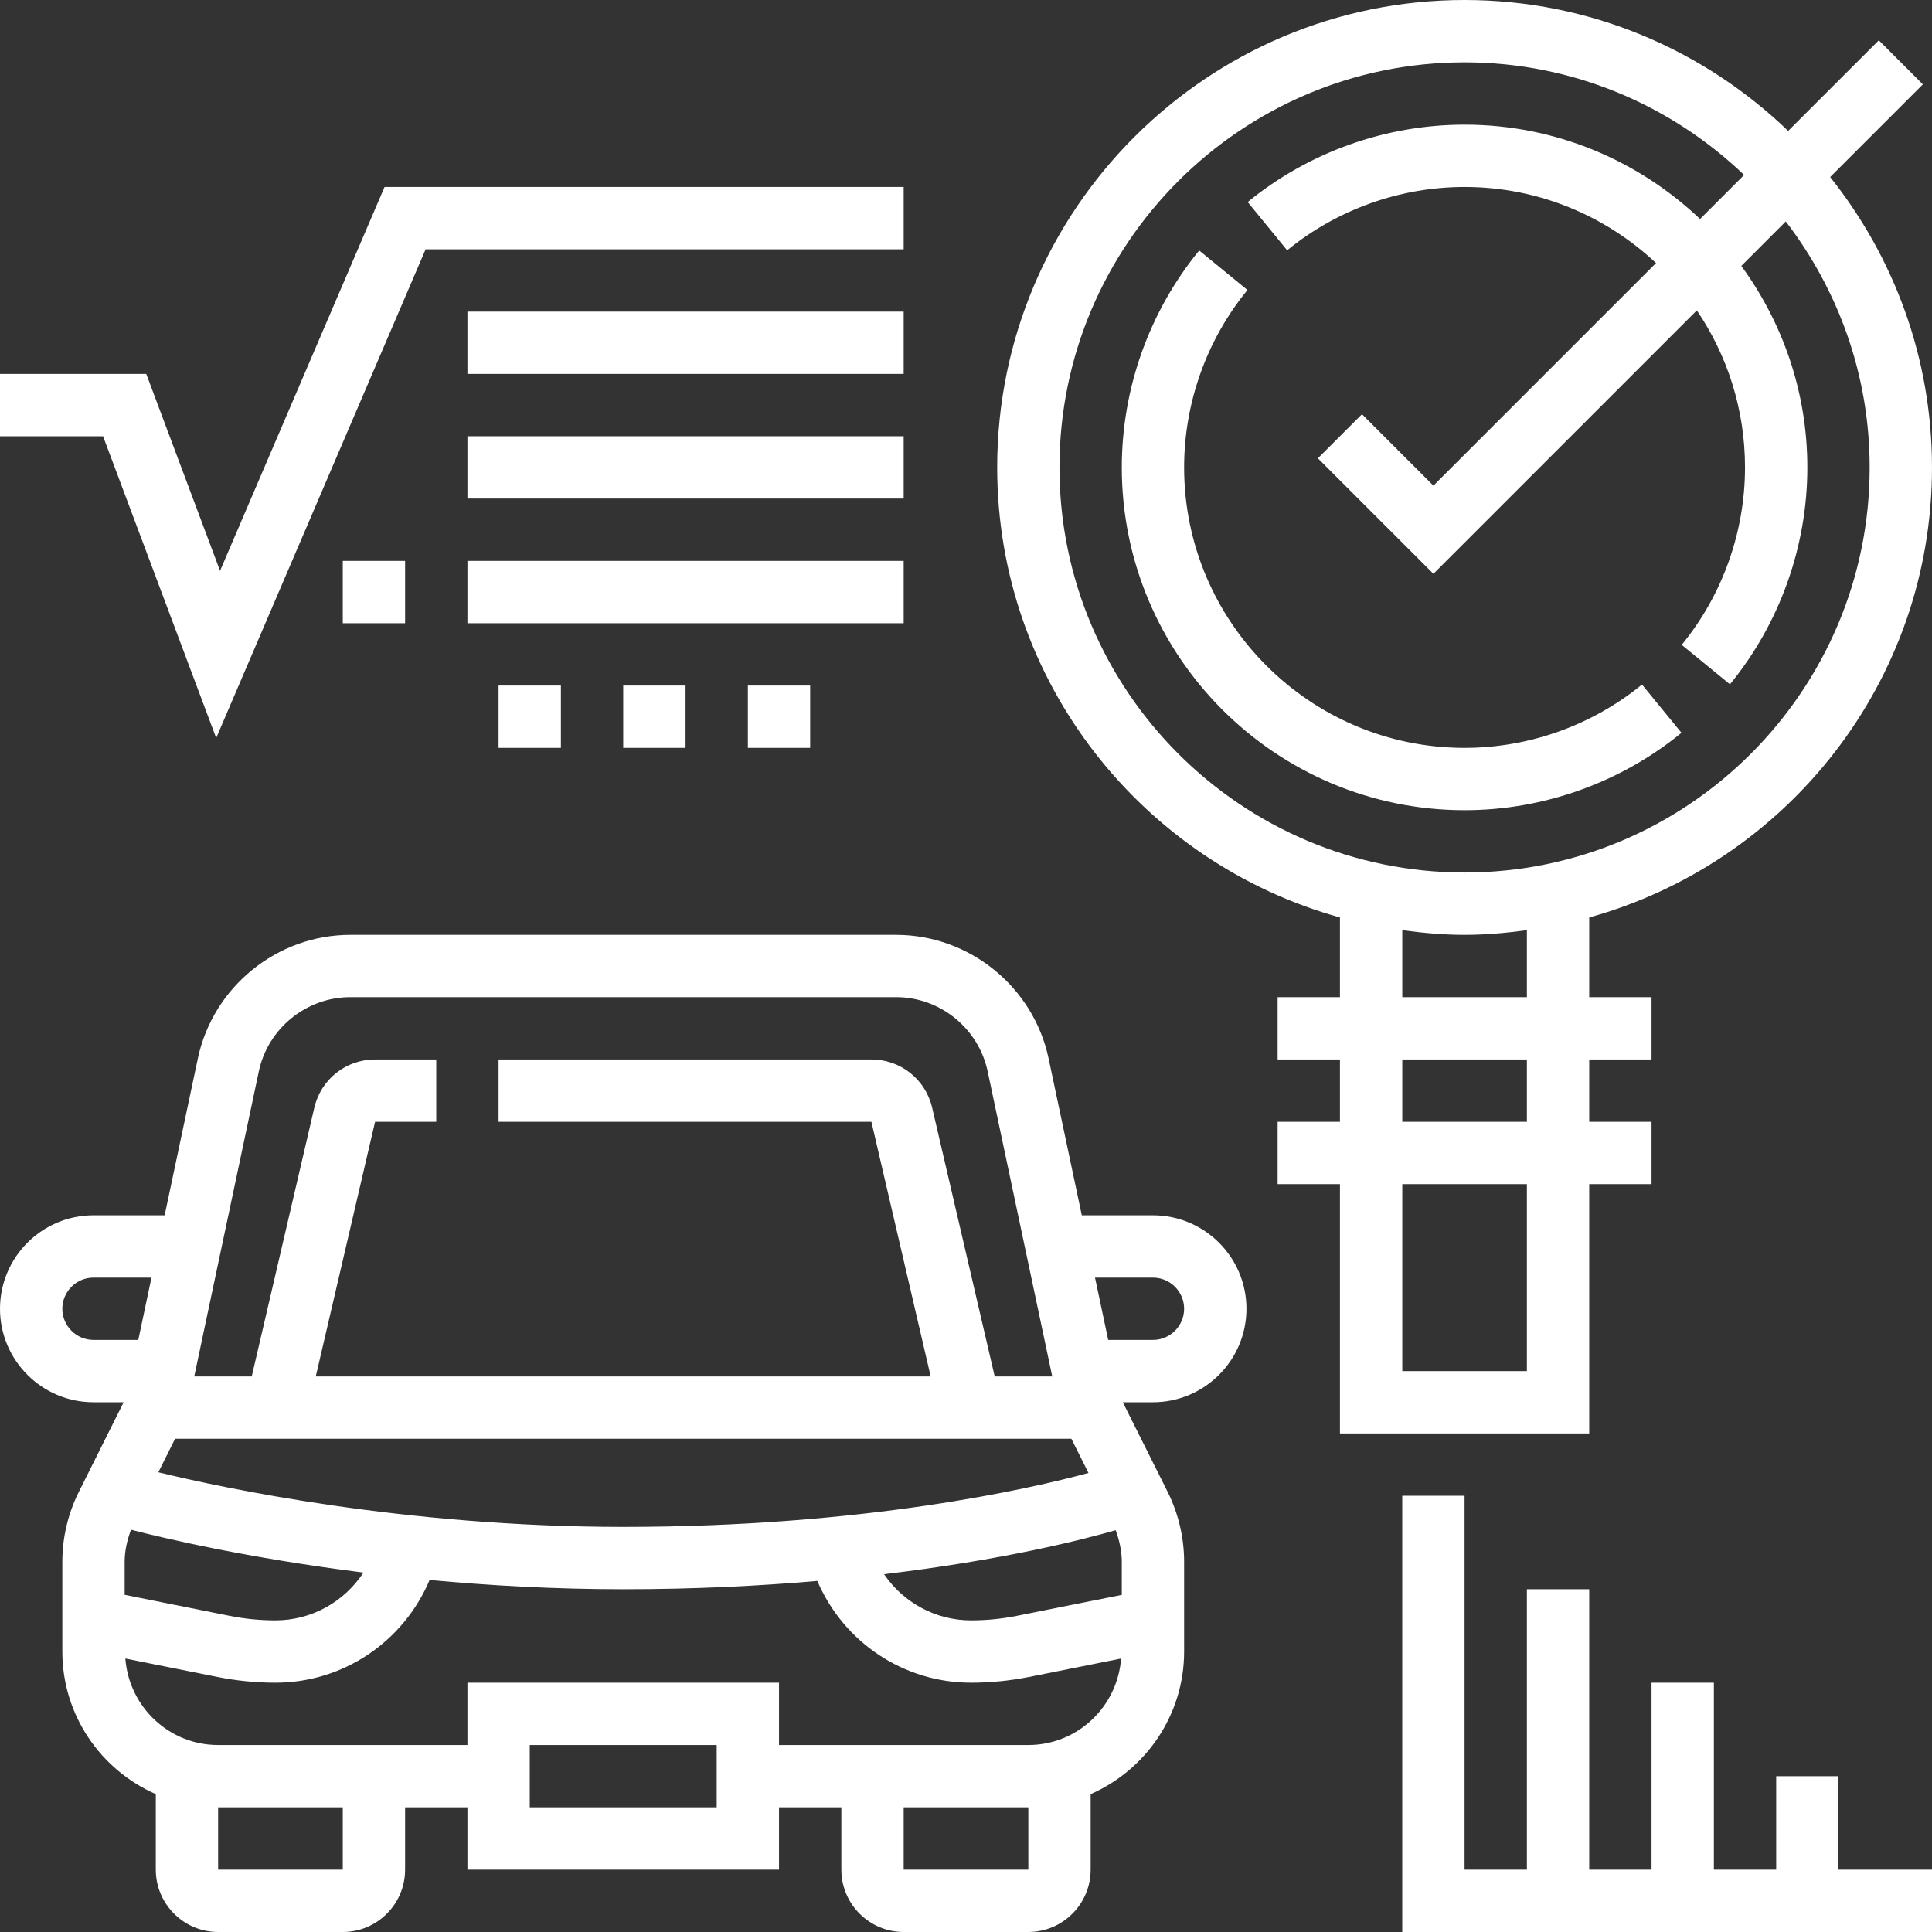 <svg width="50" height="50" viewBox="0 0 50 50" fill="none" xmlns="http://www.w3.org/2000/svg">
<rect x="0" y="0" width="50" height="50" fill="#333333" stroke="none"/>
<g clip-path="url(#clip0_524_60)">
<path d="M43.517 18.965L42.495 17.716C41.204 18.772 39.572 19.355 37.903 19.355C33.902 19.355 30.645 16.098 30.645 12.097C30.645 10.428 31.227 8.796 32.284 7.505L31.035 6.483C29.743 8.062 29.032 10.056 29.032 12.097C29.032 16.988 33.012 20.968 37.903 20.968C39.944 20.968 41.938 20.257 43.517 18.965Z" fill="white"/>
<path d="M41.129 37.097V30.645H42.742V29.032H41.129V27.419H42.742V25.806H41.129V23.744C46.236 22.327 50 17.648 50 12.097C50 9.257 49.01 6.648 47.365 4.582L49.764 2.183L48.624 1.043L46.278 3.388C44.103 1.295 41.153 0 37.903 0C31.233 0 25.807 5.427 25.807 12.097C25.807 17.648 29.571 22.327 34.678 23.744V25.806H33.065V27.419H34.678V29.032H33.065V30.645H34.678V37.097H41.129ZM39.516 35.484H36.291V30.645H39.516V35.484ZM27.419 12.097C27.419 6.316 32.123 1.613 37.903 1.613C40.709 1.613 43.255 2.727 45.138 4.528L43.998 5.668C42.407 4.159 40.264 3.226 37.903 3.226C35.862 3.226 33.869 3.937 32.29 5.229L33.312 6.478C34.603 5.421 36.234 4.839 37.903 4.839C39.819 4.839 41.56 5.59 42.858 6.808L37.097 12.569L35.248 10.72L34.107 11.861L37.097 14.85L43.914 8.033C44.701 9.193 45.161 10.592 45.161 12.097C45.161 13.766 44.579 15.397 43.523 16.689L44.771 17.71C46.063 16.131 46.774 14.138 46.774 12.097C46.774 10.147 46.135 8.348 45.065 6.882L46.216 5.731C47.571 7.499 48.387 9.701 48.387 12.097C48.387 17.877 43.684 22.581 37.903 22.581C32.123 22.581 27.419 17.877 27.419 12.097ZM36.291 24.073C36.819 24.144 37.355 24.194 37.903 24.194C38.452 24.194 38.987 24.144 39.516 24.073V25.806H36.291V24.073ZM36.291 27.419H39.516V29.032H36.291V27.419Z" fill="white"/>
<path d="M29.839 31.452H27.997L27.137 27.39C26.744 25.538 25.085 24.194 23.192 24.194H9.066C7.173 24.194 5.514 25.538 5.121 27.39L4.261 31.452H2.419C1.086 31.452 0 32.537 0 33.871C0 35.205 1.086 36.29 2.419 36.29H3.2L2.039 38.612C1.761 39.169 1.613 39.793 1.613 40.416V42.742C1.613 44.391 2.61 45.808 4.032 46.432V48.387C4.032 49.277 4.756 50 5.645 50H8.871C9.761 50 10.484 49.277 10.484 48.387V46.774H12.097V48.387H20.161V46.774H21.774V48.387C21.774 49.277 22.498 50 23.387 50H26.613C27.502 50 28.226 49.277 28.226 48.387V46.432C29.648 45.808 30.645 44.391 30.645 42.742V40.416C30.645 39.794 30.497 39.169 30.22 38.613L29.058 36.29H29.839C31.172 36.29 32.258 35.205 32.258 33.871C32.258 32.537 31.172 31.452 29.839 31.452ZM29.032 40.416V41.275L26.311 41.819C25.923 41.896 25.526 41.935 25.131 41.935C24.21 41.935 23.379 41.473 22.879 40.74C25.982 40.371 28.044 39.84 28.874 39.601C28.968 39.863 29.032 40.137 29.032 40.416ZM3.39 39.589C4.235 39.807 6.417 40.323 9.406 40.698C8.909 41.456 8.065 41.935 7.127 41.935C6.732 41.935 6.335 41.896 5.948 41.819L3.226 41.274V40.416C3.226 40.132 3.292 39.855 3.39 39.589ZM4.098 38.102L4.531 37.235H27.727L28.17 38.12C26.657 38.529 22.361 39.516 16.129 39.516C10.467 39.516 5.762 38.507 4.098 38.102ZM6.699 27.724C6.935 26.613 7.93 25.806 9.066 25.806H23.193C24.329 25.806 25.324 26.613 25.56 27.724L27.232 35.622H25.743L24.124 28.666C23.953 27.932 23.306 27.419 22.552 27.419H12.903V29.032H22.552L24.086 35.622H8.172L9.707 29.032H11.29V27.419H9.707C8.952 27.419 8.306 27.932 8.135 28.666L6.515 35.622H5.027L6.699 27.724ZM1.613 33.871C1.613 33.427 1.975 33.065 2.419 33.065H3.92L3.579 34.677H2.419C1.975 34.677 1.613 34.315 1.613 33.871ZM8.871 48.387H5.645V46.774H8.871V48.387ZM18.548 46.774H13.71V45.161H18.548V46.774ZM26.613 48.387H23.387V46.774H26.613V48.387ZM26.613 45.161H20.161V43.548H12.097V45.161H5.645C4.372 45.161 3.339 44.171 3.244 42.923L5.631 43.4C6.123 43.498 6.626 43.548 7.127 43.548C8.886 43.548 10.443 42.488 11.118 40.889C12.65 41.033 14.338 41.129 16.129 41.129C17.982 41.129 19.656 41.044 21.152 40.914C21.833 42.5 23.382 43.548 25.131 43.548C25.632 43.548 26.135 43.498 26.627 43.4L29.014 42.923C28.919 44.171 27.885 45.161 26.613 45.161ZM29.839 34.677H28.68L28.339 33.065H29.839C30.283 33.065 30.645 33.427 30.645 33.871C30.645 34.315 30.283 34.677 29.839 34.677Z" fill="white"/>
<path d="M5.595 19.099L11.015 6.452H23.387V4.839H9.952L5.695 14.772L3.785 9.677H0V11.29H2.667L5.595 19.099Z" fill="white"/>
<path d="M12.097 8.065H23.387V9.677H12.097V8.065Z" fill="white"/>
<path d="M12.097 11.29H23.387V12.903H12.097V11.29Z" fill="white"/>
<path d="M12.097 14.516H23.387V16.129H12.097V14.516Z" fill="white"/>
<path d="M16.129 17.742H17.742V19.355H16.129V17.742Z" fill="white"/>
<path d="M19.355 17.742H20.967V19.355H19.355V17.742Z" fill="white"/>
<path d="M12.903 17.742H14.516V19.355H12.903V17.742Z" fill="white"/>
<path d="M8.871 14.516H10.484V16.129H8.871V14.516Z" fill="white"/>
<path d="M47.58 45.968H45.968V48.387H44.355V43.548H42.742V48.387H41.129V41.129H39.516V48.387H37.903V38.71H36.29V50H50V48.387H47.58V45.968Z" fill="white"/>
</g>
<defs>
<clipPath id="clip0_524_60">
<rect width="50" height="50" fill="white"/>
</clipPath>
</defs>
</svg>

